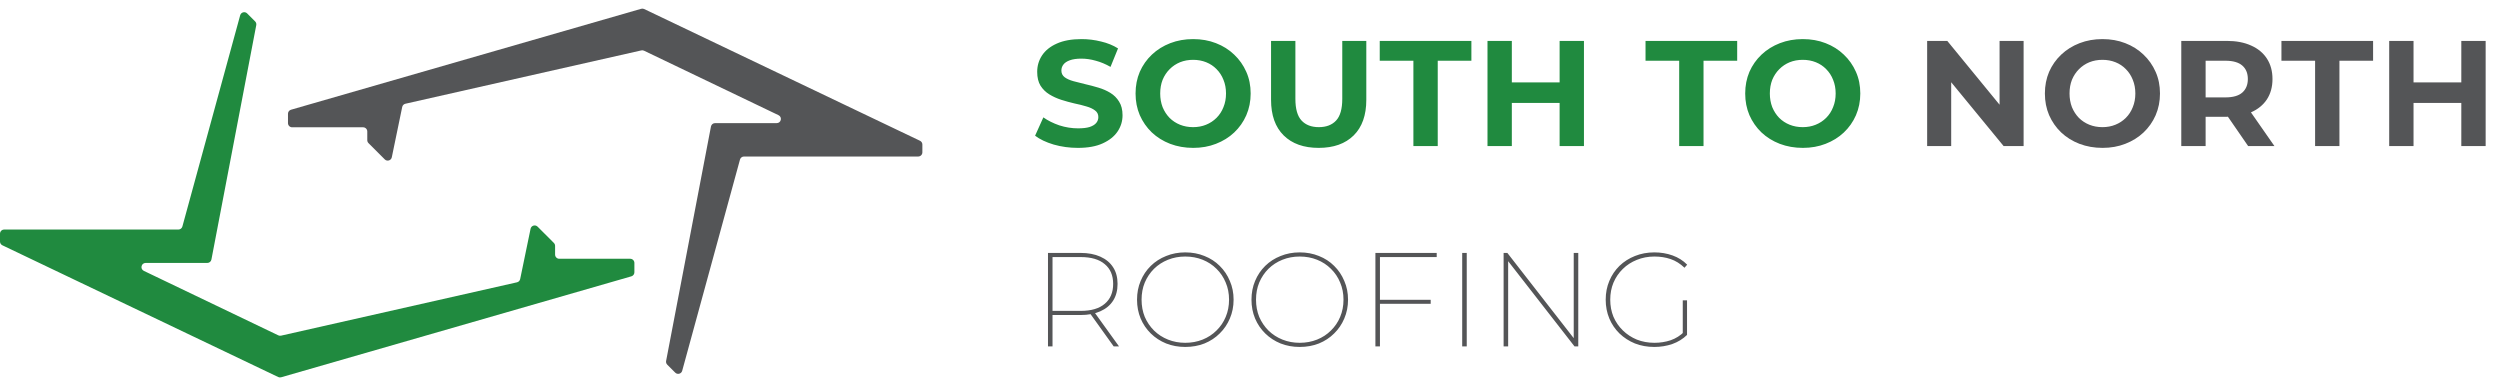 <svg width="599" height="91" viewBox="0 0 599 91" fill="none" xmlns="http://www.w3.org/2000/svg">
<path d="M133 58.914V61C133 61.552 133.448 62 134 62H151C151.552 62 152 62.448 152 63V65.248C152 65.693 151.705 66.085 151.277 66.208L67.365 90.395C67.13 90.463 66.878 90.442 66.657 90.336L0.569 58.772C0.221 58.606 0 58.255 0 57.869V56C0 55.448 0.448 55 1 55H42.737C43.188 55 43.583 54.699 43.701 54.264L57.546 3.661C57.748 2.92 58.675 2.675 59.217 3.217L61.125 5.125C61.36 5.36 61.463 5.695 61.401 6.02L50.655 62.188C50.565 62.659 50.153 63 49.673 63H34.899C33.834 63 33.507 64.442 34.466 64.902L66.686 80.35C66.889 80.447 67.12 80.473 67.339 80.423L123.872 67.642C124.254 67.555 124.551 67.253 124.631 66.869L127.124 54.815C127.286 54.036 128.248 53.748 128.811 54.311L132.707 58.207C132.895 58.395 133 58.649 133 58.914Z" fill="#208A3F"/>
<path d="M88 33.586V31.5C88 30.948 87.552 30.5 87 30.5H70C69.448 30.5 69 30.052 69 29.5V27.253C69 26.807 69.295 26.415 69.723 26.292L153.635 2.105C153.87 2.037 154.122 2.058 154.343 2.164L220.431 33.728C220.779 33.894 221 34.245 221 34.631V36.5C221 37.052 220.552 37.5 220 37.5L178.263 37.5C177.813 37.5 177.418 37.801 177.299 38.236L163.454 88.839C163.252 89.58 162.325 89.825 161.783 89.283L159.875 87.375C159.64 87.14 159.537 86.805 159.6 86.48L170.345 30.312C170.435 29.841 170.847 29.5 171.327 29.5L186.101 29.5C187.165 29.5 187.493 28.058 186.534 27.598L154.314 12.15C154.111 12.053 153.88 12.027 153.661 12.077L97.128 24.858C96.746 24.945 96.449 25.247 96.37 25.631L93.876 37.685C93.714 38.464 92.752 38.752 92.189 38.189L88.293 34.293C88.105 34.105 88 33.851 88 33.586Z" fill="#545557"/>
<path d="M258.268 35.432C256.252 35.432 254.32 35.168 252.472 34.64C250.624 34.088 249.136 33.38 248.008 32.516L249.988 28.124C251.068 28.892 252.34 29.528 253.804 30.032C255.292 30.512 256.792 30.752 258.304 30.752C259.456 30.752 260.38 30.644 261.076 30.428C261.796 30.188 262.324 29.864 262.66 29.456C262.996 29.048 263.164 28.58 263.164 28.052C263.164 27.38 262.9 26.852 262.372 26.468C261.844 26.06 261.148 25.736 260.284 25.496C259.42 25.232 258.46 24.992 257.404 24.776C256.372 24.536 255.328 24.248 254.272 23.912C253.24 23.576 252.292 23.144 251.428 22.616C250.564 22.088 249.856 21.392 249.304 20.528C248.776 19.664 248.512 18.56 248.512 17.216C248.512 15.776 248.896 14.468 249.664 13.292C250.456 12.092 251.632 11.144 253.192 10.448C254.776 9.728 256.756 9.368 259.132 9.368C260.716 9.368 262.276 9.56 263.812 9.944C265.348 10.304 266.704 10.856 267.88 11.6L266.08 16.028C264.904 15.356 263.728 14.864 262.552 14.552C261.376 14.216 260.224 14.048 259.096 14.048C257.968 14.048 257.044 14.18 256.324 14.444C255.604 14.708 255.088 15.056 254.776 15.488C254.464 15.896 254.308 16.376 254.308 16.928C254.308 17.576 254.572 18.104 255.1 18.512C255.628 18.896 256.324 19.208 257.188 19.448C258.052 19.688 259 19.928 260.032 20.168C261.088 20.408 262.132 20.684 263.164 20.996C264.22 21.308 265.18 21.728 266.044 22.256C266.908 22.784 267.604 23.48 268.132 24.344C268.684 25.208 268.96 26.3 268.96 27.62C268.96 29.036 268.564 30.332 267.772 31.508C266.98 32.684 265.792 33.632 264.208 34.352C262.648 35.072 260.668 35.432 258.268 35.432ZM285.905 35.432C283.913 35.432 282.065 35.108 280.361 34.46C278.681 33.812 277.217 32.9 275.969 31.724C274.745 30.548 273.785 29.168 273.089 27.584C272.417 26 272.081 24.272 272.081 22.4C272.081 20.528 272.417 18.8 273.089 17.216C273.785 15.632 274.757 14.252 276.005 13.076C277.253 11.9 278.717 10.988 280.397 10.34C282.077 9.692 283.901 9.368 285.869 9.368C287.861 9.368 289.685 9.692 291.341 10.34C293.021 10.988 294.473 11.9 295.697 13.076C296.945 14.252 297.917 15.632 298.613 17.216C299.309 18.776 299.657 20.504 299.657 22.4C299.657 24.272 299.309 26.012 298.613 27.62C297.917 29.204 296.945 30.584 295.697 31.76C294.473 32.912 293.021 33.812 291.341 34.46C289.685 35.108 287.873 35.432 285.905 35.432ZM285.869 30.464C286.997 30.464 288.029 30.272 288.965 29.888C289.925 29.504 290.765 28.952 291.485 28.232C292.205 27.512 292.757 26.66 293.141 25.676C293.549 24.692 293.753 23.6 293.753 22.4C293.753 21.2 293.549 20.108 293.141 19.124C292.757 18.14 292.205 17.288 291.485 16.568C290.789 15.848 289.961 15.296 289.001 14.912C288.041 14.528 286.997 14.336 285.869 14.336C284.741 14.336 283.697 14.528 282.737 14.912C281.801 15.296 280.973 15.848 280.253 16.568C279.533 17.288 278.969 18.14 278.561 19.124C278.177 20.108 277.985 21.2 277.985 22.4C277.985 23.576 278.177 24.668 278.561 25.676C278.969 26.66 279.521 27.512 280.217 28.232C280.937 28.952 281.777 29.504 282.737 29.888C283.697 30.272 284.741 30.464 285.869 30.464ZM315.956 35.432C312.38 35.432 309.584 34.436 307.568 32.444C305.552 30.452 304.544 27.608 304.544 23.912V9.8H310.376V23.696C310.376 26.096 310.868 27.824 311.852 28.88C312.836 29.936 314.216 30.464 315.992 30.464C317.768 30.464 319.148 29.936 320.132 28.88C321.116 27.824 321.608 26.096 321.608 23.696V9.8H327.368V23.912C327.368 27.608 326.36 30.452 324.344 32.444C322.328 34.436 319.532 35.432 315.956 35.432ZM338.649 35V14.552H330.585V9.8H352.545V14.552H344.481V35H338.649ZM373.683 9.8H379.515V35H373.683V9.8ZM362.235 35H356.403V9.8H362.235V35ZM374.115 24.668H361.803V19.736H374.115V24.668ZM402.333 35V14.552H394.269V9.8H416.229V14.552H408.165V35H402.333ZM431.975 35.432C429.983 35.432 428.135 35.108 426.431 34.46C424.751 33.812 423.287 32.9 422.039 31.724C420.815 30.548 419.855 29.168 419.159 27.584C418.487 26 418.151 24.272 418.151 22.4C418.151 20.528 418.487 18.8 419.159 17.216C419.855 15.632 420.827 14.252 422.075 13.076C423.323 11.9 424.787 10.988 426.467 10.34C428.147 9.692 429.971 9.368 431.939 9.368C433.931 9.368 435.755 9.692 437.411 10.34C439.091 10.988 440.543 11.9 441.767 13.076C443.015 14.252 443.987 15.632 444.683 17.216C445.379 18.776 445.727 20.504 445.727 22.4C445.727 24.272 445.379 26.012 444.683 27.62C443.987 29.204 443.015 30.584 441.767 31.76C440.543 32.912 439.091 33.812 437.411 34.46C435.755 35.108 433.943 35.432 431.975 35.432ZM431.939 30.464C433.067 30.464 434.099 30.272 435.035 29.888C435.995 29.504 436.835 28.952 437.555 28.232C438.275 27.512 438.827 26.66 439.211 25.676C439.619 24.692 439.823 23.6 439.823 22.4C439.823 21.2 439.619 20.108 439.211 19.124C438.827 18.14 438.275 17.288 437.555 16.568C436.859 15.848 436.031 15.296 435.071 14.912C434.111 14.528 433.067 14.336 431.939 14.336C430.811 14.336 429.767 14.528 428.807 14.912C427.871 15.296 427.043 15.848 426.323 16.568C425.603 17.288 425.039 18.14 424.631 19.124C424.247 20.108 424.055 21.2 424.055 22.4C424.055 23.576 424.247 24.668 424.631 25.676C425.039 26.66 425.591 27.512 426.287 28.232C427.007 28.952 427.847 29.504 428.807 29.888C429.767 30.272 430.811 30.464 431.939 30.464Z" fill="#208A3F"/>
<path d="M461.745 35V9.8H466.569L481.437 27.944H479.097V9.8H484.857V35H480.069L465.165 16.856H467.505V35H461.745ZM503.78 35.432C501.788 35.432 499.94 35.108 498.236 34.46C496.556 33.812 495.092 32.9 493.844 31.724C492.62 30.548 491.66 29.168 490.964 27.584C490.292 26 489.956 24.272 489.956 22.4C489.956 20.528 490.292 18.8 490.964 17.216C491.66 15.632 492.632 14.252 493.88 13.076C495.128 11.9 496.592 10.988 498.272 10.34C499.952 9.692 501.776 9.368 503.744 9.368C505.736 9.368 507.56 9.692 509.216 10.34C510.896 10.988 512.348 11.9 513.572 13.076C514.82 14.252 515.792 15.632 516.488 17.216C517.184 18.776 517.532 20.504 517.532 22.4C517.532 24.272 517.184 26.012 516.488 27.62C515.792 29.204 514.82 30.584 513.572 31.76C512.348 32.912 510.896 33.812 509.216 34.46C507.56 35.108 505.748 35.432 503.78 35.432ZM503.744 30.464C504.872 30.464 505.904 30.272 506.84 29.888C507.8 29.504 508.64 28.952 509.36 28.232C510.08 27.512 510.632 26.66 511.016 25.676C511.424 24.692 511.628 23.6 511.628 22.4C511.628 21.2 511.424 20.108 511.016 19.124C510.632 18.14 510.08 17.288 509.36 16.568C508.664 15.848 507.836 15.296 506.876 14.912C505.916 14.528 504.872 14.336 503.744 14.336C502.616 14.336 501.572 14.528 500.612 14.912C499.676 15.296 498.848 15.848 498.128 16.568C497.408 17.288 496.844 18.14 496.436 19.124C496.052 20.108 495.86 21.2 495.86 22.4C495.86 23.576 496.052 24.668 496.436 25.676C496.844 26.66 497.396 27.512 498.092 28.232C498.812 28.952 499.652 29.504 500.612 29.888C501.572 30.272 502.616 30.464 503.744 30.464ZM522.635 35V9.8H533.543C535.799 9.8 537.743 10.172 539.375 10.916C541.007 11.636 542.267 12.68 543.155 14.048C544.043 15.416 544.487 17.048 544.487 18.944C544.487 20.816 544.043 22.436 543.155 23.804C542.267 25.148 541.007 26.18 539.375 26.9C537.743 27.62 535.799 27.98 533.543 27.98H525.875L528.467 25.424V35H522.635ZM538.655 35L532.355 25.856H538.583L544.955 35H538.655ZM528.467 26.072L525.875 23.336H533.219C535.019 23.336 536.363 22.952 537.251 22.184C538.139 21.392 538.583 20.312 538.583 18.944C538.583 17.552 538.139 16.472 537.251 15.704C536.363 14.936 535.019 14.552 533.219 14.552H525.875L528.467 11.78V26.072ZM554.696 35V14.552H546.632V9.8H568.592V14.552H560.528V35H554.696ZM589.73 9.8H595.562V35H589.73V9.8ZM578.282 35H572.45V9.8H578.282V35ZM590.162 24.668H577.85V19.736H590.162V24.668Z" fill="#545557"/>
<path d="M251.096 83V60.6H258.872C260.728 60.6 262.317 60.899 263.64 61.496C264.984 62.093 266.008 62.947 266.712 64.056C267.416 65.144 267.768 66.467 267.768 68.024C267.768 69.581 267.416 70.915 266.712 72.024C266.008 73.133 264.984 73.987 263.64 74.584C262.317 75.181 260.728 75.48 258.872 75.48H251.704L252.184 74.968V83H251.096ZM266.84 83L261.016 74.872H262.264L268.12 83H266.84ZM252.184 74.968L251.704 74.488H258.936C261.453 74.488 263.373 73.923 264.696 72.792C266.04 71.661 266.712 70.072 266.712 68.024C266.712 65.976 266.04 64.397 264.696 63.288C263.373 62.157 261.453 61.592 258.936 61.592H251.704L252.184 61.08V74.968ZM283.985 83.128C282.342 83.128 280.817 82.851 279.409 82.296C278.001 81.72 276.774 80.92 275.729 79.896C274.683 78.872 273.873 77.677 273.297 76.312C272.721 74.925 272.433 73.421 272.433 71.8C272.433 70.179 272.721 68.685 273.297 67.32C273.873 65.933 274.683 64.728 275.729 63.704C276.774 62.68 278.001 61.891 279.409 61.336C280.817 60.76 282.342 60.472 283.985 60.472C285.649 60.472 287.185 60.76 288.593 61.336C290.001 61.891 291.217 62.68 292.241 63.704C293.286 64.728 294.097 65.933 294.673 67.32C295.27 68.685 295.569 70.179 295.569 71.8C295.569 73.421 295.27 74.925 294.673 76.312C294.097 77.677 293.286 78.872 292.241 79.896C291.217 80.92 290.001 81.72 288.593 82.296C287.185 82.851 285.649 83.128 283.985 83.128ZM283.985 82.136C285.478 82.136 286.865 81.88 288.145 81.368C289.425 80.856 290.534 80.131 291.473 79.192C292.433 78.253 293.169 77.165 293.681 75.928C294.214 74.669 294.481 73.293 294.481 71.8C294.481 70.307 294.214 68.941 293.681 67.704C293.169 66.445 292.433 65.347 291.473 64.408C290.534 63.469 289.425 62.744 288.145 62.232C286.865 61.72 285.478 61.464 283.985 61.464C282.513 61.464 281.137 61.72 279.857 62.232C278.577 62.744 277.457 63.469 276.497 64.408C275.558 65.347 274.822 66.445 274.289 67.704C273.777 68.941 273.521 70.307 273.521 71.8C273.521 73.293 273.777 74.669 274.289 75.928C274.822 77.165 275.558 78.253 276.497 79.192C277.457 80.131 278.577 80.856 279.857 81.368C281.137 81.88 282.513 82.136 283.985 82.136ZM311.406 83.128C309.763 83.128 308.238 82.851 306.83 82.296C305.422 81.72 304.195 80.92 303.15 79.896C302.105 78.872 301.294 77.677 300.718 76.312C300.142 74.925 299.854 73.421 299.854 71.8C299.854 70.179 300.142 68.685 300.718 67.32C301.294 65.933 302.105 64.728 303.15 63.704C304.195 62.68 305.422 61.891 306.83 61.336C308.238 60.76 309.763 60.472 311.406 60.472C313.07 60.472 314.606 60.76 316.014 61.336C317.422 61.891 318.638 62.68 319.662 63.704C320.707 64.728 321.518 65.933 322.094 67.32C322.691 68.685 322.99 70.179 322.99 71.8C322.99 73.421 322.691 74.925 322.094 76.312C321.518 77.677 320.707 78.872 319.662 79.896C318.638 80.92 317.422 81.72 316.014 82.296C314.606 82.851 313.07 83.128 311.406 83.128ZM311.406 82.136C312.899 82.136 314.286 81.88 315.566 81.368C316.846 80.856 317.955 80.131 318.894 79.192C319.854 78.253 320.59 77.165 321.102 75.928C321.635 74.669 321.902 73.293 321.902 71.8C321.902 70.307 321.635 68.941 321.102 67.704C320.59 66.445 319.854 65.347 318.894 64.408C317.955 63.469 316.846 62.744 315.566 62.232C314.286 61.72 312.899 61.464 311.406 61.464C309.934 61.464 308.558 61.72 307.278 62.232C305.998 62.744 304.878 63.469 303.918 64.408C302.979 65.347 302.243 66.445 301.71 67.704C301.198 68.941 300.942 70.307 300.942 71.8C300.942 73.293 301.198 74.669 301.71 75.928C302.243 77.165 302.979 78.253 303.918 79.192C304.878 80.131 305.998 80.856 307.278 81.368C308.558 81.88 309.934 82.136 311.406 82.136ZM330.443 71.832H342.795V72.792H330.443V71.832ZM330.635 83H329.547V60.6H344.235V61.592H330.635V83ZM350.343 83V60.6H351.431V83H350.343ZM360.265 83V60.6H361.161L377.609 81.72H377.065V60.6H378.153V83H377.257L360.809 61.88H361.353V83H360.265ZM396.374 83.128C394.71 83.128 393.164 82.851 391.734 82.296C390.326 81.72 389.089 80.92 388.022 79.896C386.977 78.872 386.166 77.677 385.59 76.312C385.014 74.925 384.726 73.421 384.726 71.8C384.726 70.179 385.014 68.685 385.59 67.32C386.166 65.933 386.977 64.728 388.022 63.704C389.089 62.68 390.326 61.891 391.734 61.336C393.164 60.76 394.71 60.472 396.374 60.472C397.932 60.472 399.393 60.717 400.758 61.208C402.124 61.699 403.286 62.435 404.246 63.416L403.606 64.152C402.582 63.171 401.473 62.477 400.278 62.072C399.084 61.667 397.793 61.464 396.406 61.464C394.892 61.464 393.484 61.731 392.182 62.264C390.902 62.776 389.782 63.501 388.822 64.44C387.862 65.379 387.116 66.477 386.582 67.736C386.07 68.973 385.814 70.328 385.814 71.8C385.814 73.272 386.07 74.637 386.582 75.896C387.116 77.133 387.862 78.221 388.822 79.16C389.782 80.099 390.902 80.835 392.182 81.368C393.484 81.88 394.892 82.136 396.406 82.136C397.772 82.136 399.062 81.933 400.278 81.528C401.516 81.101 402.614 80.408 403.574 79.448L404.214 80.248C403.233 81.208 402.06 81.933 400.694 82.424C399.329 82.893 397.889 83.128 396.374 83.128ZM403.19 80.184V71.96H404.214V80.248L403.19 80.184Z" fill="#545557"/>
</svg>
